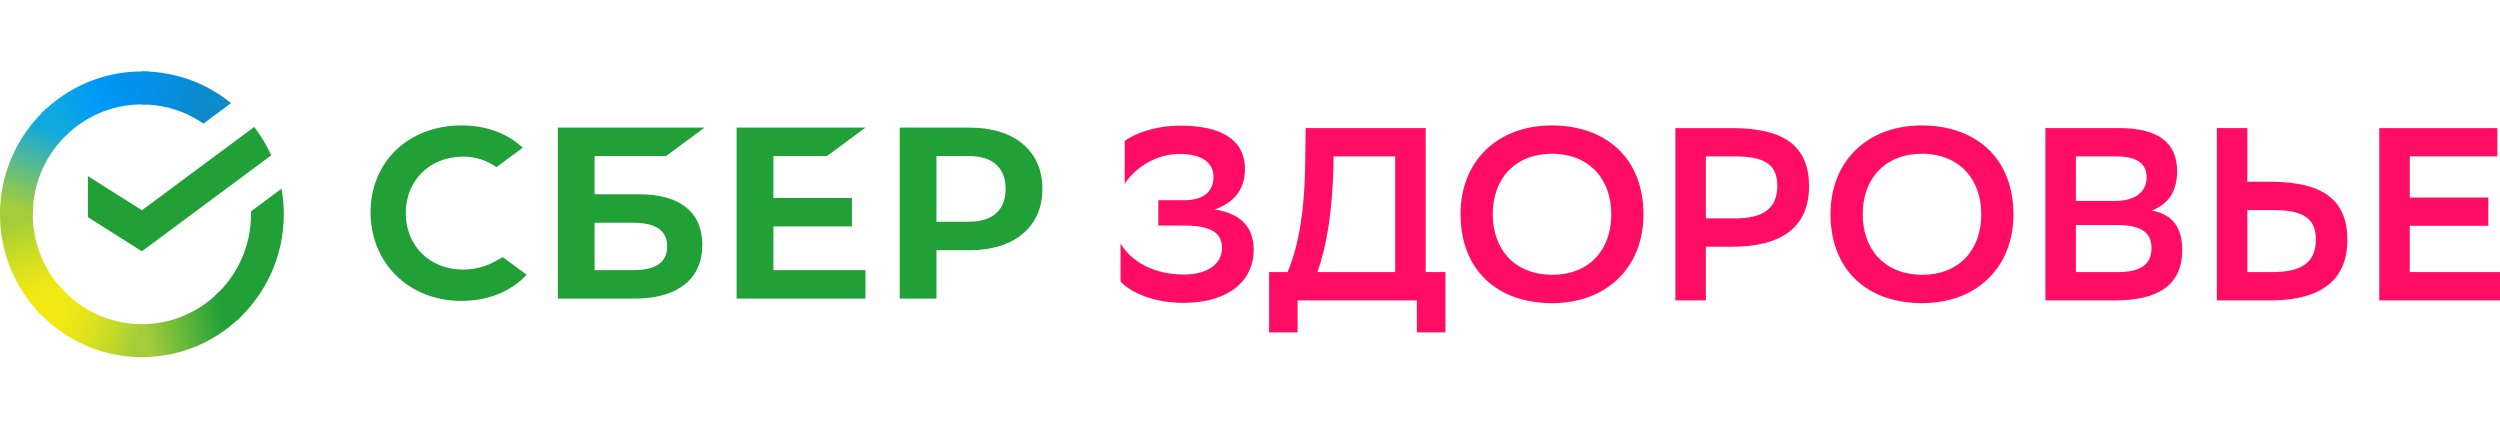 <?xml version="1.0" encoding="UTF-8"?>
<svg xmlns="http://www.w3.org/2000/svg" width="280" height="48" viewBox="0 0 280 48">
    <defs>
        <linearGradient id="wwhizuxkwa" x1="58.758%" x2="38.685%" y1="96.174%" y2="-.059%">
            <stop offset="14.44%" stop-color="#F2E913"/>
            <stop offset="30.37%" stop-color="#E7E518"/>
            <stop offset="58.23%" stop-color="#CADB26"/>
            <stop offset="89.1%" stop-color="#A3CD39"/>
        </linearGradient>
        <linearGradient id="a8lk5jtuub" x1="8.721%" x2="94.737%" y1="58.516%" y2="38.752%">
            <stop offset="5.92%" stop-color="#0FA8E0"/>
            <stop offset="53.85%" stop-color="#0099F9"/>
            <stop offset="92.34%" stop-color="#0291EB"/>
        </linearGradient>
        <linearGradient id="74ye0x5y3c" x1="-2.014%" x2="95.154%" y1="57.168%" y2="43.927%">
            <stop offset="12.26%" stop-color="#A3CD39"/>
            <stop offset="28.46%" stop-color="#86C339"/>
            <stop offset="86.93%" stop-color="#21A038"/>
        </linearGradient>
        <linearGradient id="brenyiua5d" x1="-7.695%" x2="92.498%" y1="40.131%" y2="58.104%">
            <stop offset="5.66%" stop-color="#0291EB"/>
            <stop offset="79%" stop-color="#0C8ACB"/>
        </linearGradient>
        <linearGradient id="6curs6z4le" x1="7.814%" x2="100.231%" y1="39.726%" y2="62.28%">
            <stop offset="13.24%" stop-color="#F2E913"/>
            <stop offset="29.77%" stop-color="#EBE716"/>
            <stop offset="53.06%" stop-color="#D9E01F"/>
            <stop offset="80.23%" stop-color="#BBD62D"/>
            <stop offset="98.29%" stop-color="#A3CD39"/>
        </linearGradient>
        <linearGradient id="r8g0oyzzef" x1="36.435%" x2="60.584%" y1="103.773%" y2="7.597%">
            <stop offset="6.98%" stop-color="#A3CD39"/>
            <stop offset="25.99%" stop-color="#81C55F"/>
            <stop offset="92.16%" stop-color="#0FA8E0"/>
        </linearGradient>
    </defs>
    <g fill="none" fill-rule="evenodd">
        <g>
            <g>
                <g>
                    <path fill="#FF0D65" d="M159.675 6.347v16.127h2.212v6.754h-3.195v-3.583h-13.358v3.583h-3.195v-6.754h2.076c1.092-2.62 1.884-6.259 1.967-12.13l.054-3.997h13.439zm14.15-.3c6.146.028 10.244 3.749 10.244 9.98 0 5.816-4.017 9.925-10.244 9.925-6.146 0-10.243-3.723-10.243-9.98 0-5.821 4.018-9.925 10.243-9.925zm41.437 0c6.146.028 10.243 3.749 10.243 9.98 0 5.816-4.016 9.925-10.243 9.925-6.146 0-10.244-3.723-10.244-9.98.002-5.821 4.017-9.925 10.244-9.925zm-82.957.024c4.288.028 7.129 1.461 7.129 4.852 0 2.26-1.174 3.749-3.387 4.548 2.95.441 4.367 1.985 4.367 4.522 0 3.336-2.649 5.9-7.785 5.928-3.354.026-5.936-1.159-7.022-2.283l-.107-.116v-4.246c1.174 1.958 3.659 3.501 7.184 3.474 2.322-.028 4.179-1.02 4.179-2.978 0-1.656-1.18-2.458-3.96-2.506l-.274-.003h-2.896v-2.84h2.87c2.458 0 3.305-1.184 3.305-2.618 0-1.792-1.584-2.509-3.606-2.564-2.794-.052-5.055 1.513-6.217 3.159l-.12.176.003-4.796c1.093-.8 3.305-1.709 6.337-1.709zm105.083.276c4.262 0 6.447 1.598 6.447 4.796 0 2.205-.874 3.667-2.841 4.44 2.349.412 3.415 1.928 3.415 4.437 0 3.998-2.841 5.625-7.486 5.625h-7.838V6.347h8.303zm14.313 0v6.009h2.596c6.063 0 8.609 2.178 8.609 6.534 0 4.407-2.89 6.667-8.258 6.752l-.319.003h-6.041V6.347h3.413zm28.003 0v3.17h-9.806v4.603h8.796l-.004 3.17h-8.796v5.184H280v3.17h-13.521V6.348h13.225zm-85.699 0c6.036 0 8.609 2.177 8.609 6.533 0 4.494-3.004 6.754-8.609 6.754h-2.948v6.01h-3.415V6.348h6.363zM173.8 9.217c-4.097.027-6.613 2.757-6.613 6.782 0 3.774 2.295 6.75 6.666 6.778 4.069.004 6.612-2.726 6.612-6.778 0-3.778-2.294-6.755-6.665-6.782zm41.437 0c-4.098.027-6.613 2.757-6.613 6.782.001 3.694 2.2 6.624 6.39 6.773l.276.005c4.069.004 6.612-2.726 6.612-6.778 0-3.778-2.295-6.755-6.665-6.782zm21.964 7.99h-4.698v5.267h4.643c2.62 0 3.824-.855 3.824-2.703 0-1.847-1.365-2.563-3.769-2.563zm17.396-1.68h-2.896v6.947h2.841c3.197 0 4.835-1.048 4.835-3.667 0-2.371-1.447-3.28-4.78-3.28zm-98.337-6.01h-6.909v.91c-.11 5.044-.715 9.015-1.803 12.047h8.712V9.516zm38.047 0h-3.25v6.947h3.195c3.169 0 4.807-1.048 4.807-3.666 0-2.371-1.419-3.282-4.752-3.282zm42.672 0H232.5v4.99h4.397c2.158 0 3.523-.965 3.523-2.62 0-1.543-1.011-2.37-3.441-2.37z" transform="translate(-63 -288) translate(63 288) translate(0 8)"/>
                    <path fill="#21A038" fill-rule="nonzero" d="M51.693 6.047c2.635 0 4.94.804 6.664 2.325l.196.166-2.954 2.184c-1.092-.783-2.405-1.195-3.747-1.176-3.712 0-6.408 2.66-6.408 6.324 0 3.664 2.696 6.323 6.408 6.323 1.242.007 2.465-.3 3.556-.895l.913-.496 2.665 1.97c-1.758 1.89-4.35 2.929-7.32 2.929-2.838 0-5.432-1.011-7.288-2.832-1.855-1.82-2.878-4.351-2.878-7.1 0-2.75 1.038-5.243 2.89-6.999 1.852-1.755 4.445-2.723 7.303-2.723zm27.215.247l-4.312 3.188h-8v4.277h5.012c4.55 0 7.058 2.014 7.053 5.67 0 3.744-2.652 5.925-7.291 6.014l-.299.003h-8.594V6.294h16.43zm18.024 0L92.62 9.482h-6v4.683h8.796v3.19H86.62v4.901h10.312v3.19H82.501V6.294h14.431zm11.693 0c5.013 0 8.125 2.626 8.125 6.854 0 4.227-3.115 6.873-8.128 6.873h-3.736v5.425h-4.119V6.294h7.858zM70.891 16.948h-4.295v5.308h4.295c2.537 0 3.83-.85 3.83-2.654 0-1.766-1.215-2.654-3.83-2.654zm37.645-7.466h-3.65v7.35h3.65c2.639 0 4.091-1.305 4.091-3.674 0-2.37-1.452-3.676-4.091-3.676z" transform="translate(-63 -288) translate(63 288) translate(0 8)"/>
                    <g fill-rule="nonzero">
                        <path fill="#21A038" d="M28.47 6.217c.75.976 1.392 2.043 1.905 3.18l-14.48 10.745-6.051-3.819V11.73l6.05 3.818 12.577-9.331z" transform="translate(-63 -288) translate(63 288) translate(0 8)"/>
                        <path fill="url(#wwhizuxkwa)" d="M3.672 16c0-.207.005-.411.015-.615L.02 15.2c-.013.265-.02.532-.02.8 0 4.417 1.778 8.418 4.655 11.314l2.6-2.618C5.043 22.467 3.672 19.392 3.672 16z" transform="translate(-63 -288) translate(63 288) translate(0 8)"/>
                        <path fill="url(#a8lk5jtuub)" d="M15.893 3.695c.204 0 .408.008.61.018L16.687.02c-.264-.012-.528-.02-.794-.02C11.505 0 7.53 1.79 4.654 4.686l2.6 2.618c2.214-2.23 5.27-3.609 8.639-3.609z" transform="translate(-63 -288) translate(63 288) translate(0 8)"/>
                        <path fill="url(#74ye0x5y3c)" d="M15.893 28.304c-.204 0-.408-.005-.61-.015l-.183 3.69c.263.014.527.021.793.021 4.388 0 8.362-1.79 11.239-4.686l-2.6-2.618c-2.214 2.227-5.269 3.608-8.639 3.608z" transform="translate(-63 -288) translate(63 288) translate(0 8)"/>
                        <path fill="url(#brenyiua5d)" d="M22.785 5.842l3.091-2.293C23.148 1.33 19.676 0 15.894 0v3.696c2.555 0 4.928.793 6.89 2.146z" transform="translate(-63 -288) translate(63 288) translate(0 8)"/>
                        <path fill="#21A038" d="M31.787 16c0-.98-.088-1.937-.255-2.868L28.11 15.67c.002.11.005.219.005.328 0 3.612-1.555 6.867-4.026 9.12l2.467 2.745c3.211-2.927 5.23-7.158 5.23-11.864z" transform="translate(-63 -288) translate(63 288) translate(0 8)"/>
                        <path fill="url(#6curs6z4le)" d="M15.895 28.304c-3.588 0-6.82-1.566-9.059-4.054L4.11 26.734C7.017 29.968 11.221 32 15.895 32v-3.696z" transform="translate(-63 -288) translate(63 288) translate(0 8)"/>
                        <path fill="url(#r8g0oyzzef)" d="M7.698 6.88L5.23 4.135C2.018 7.062 0 11.294 0 15.999h3.672c.001-3.613 1.555-6.866 4.026-9.119z" transform="translate(-63 -288) translate(63 288) translate(0 8)"/>
                    </g>
                </g>
            </g>
        </g>
    </g>
</svg>
